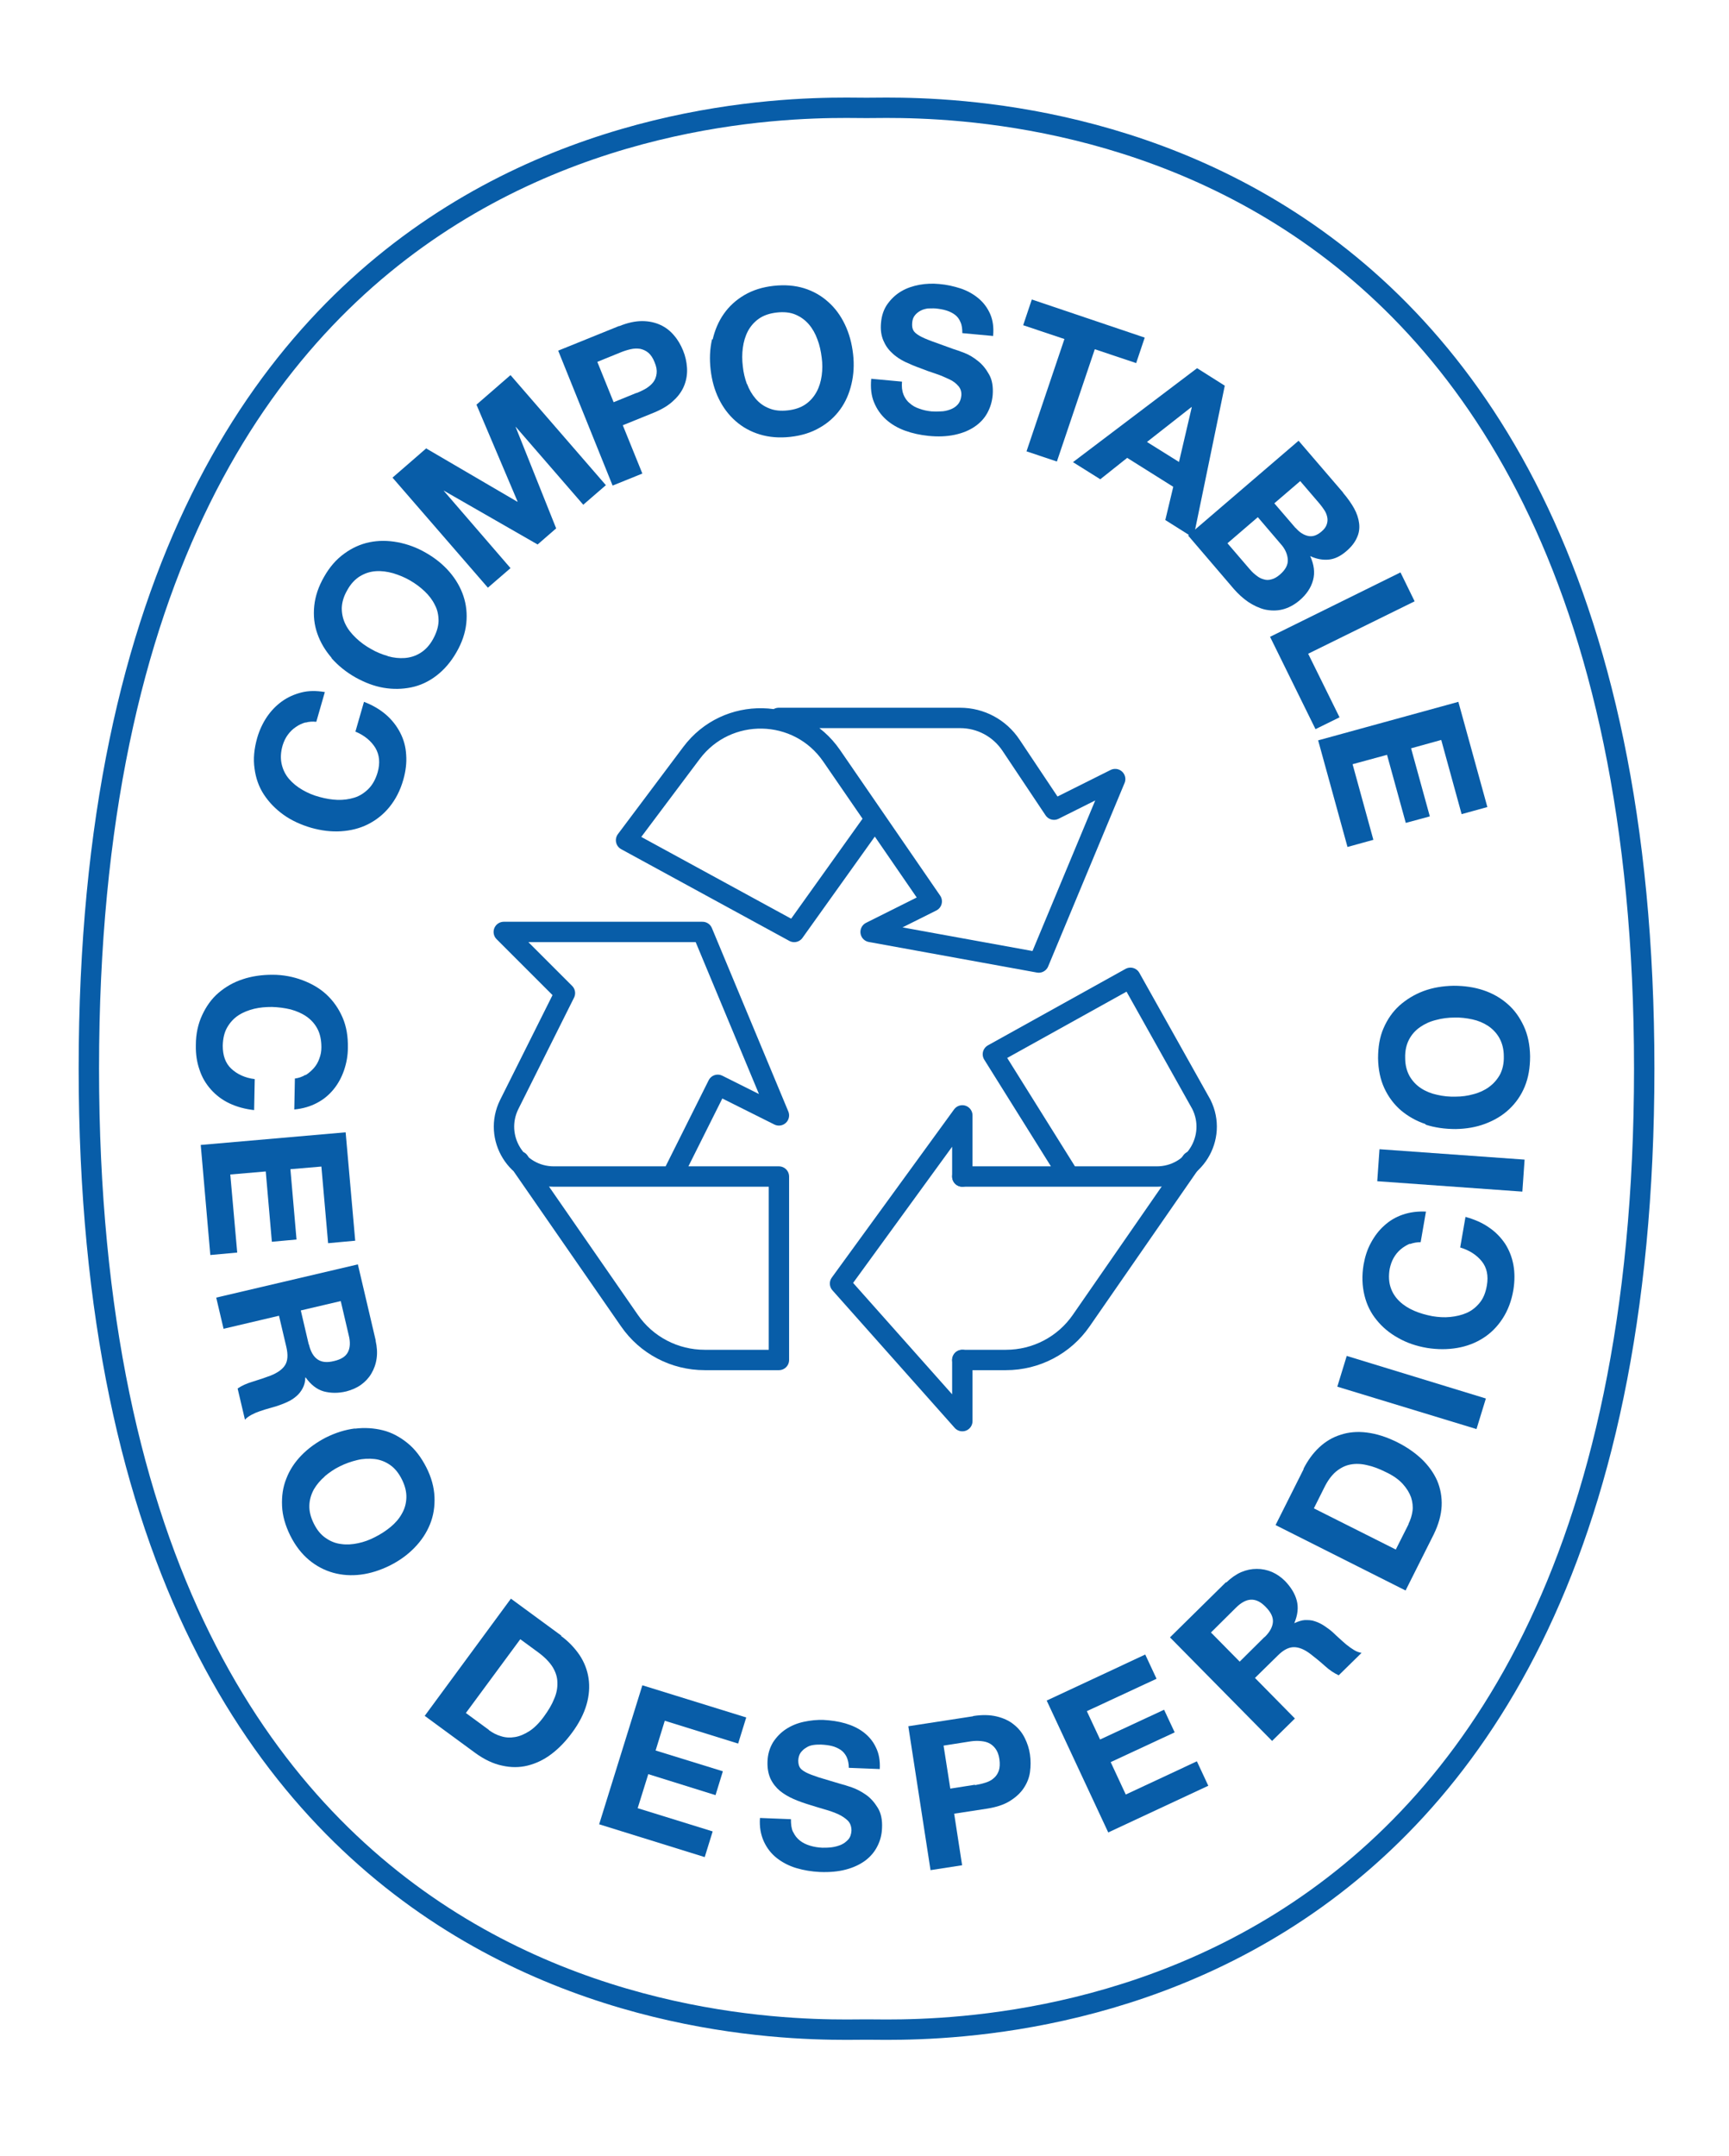 <?xml version="1.0" encoding="UTF-8"?> <svg xmlns="http://www.w3.org/2000/svg" width="29.93mm" height="37.32mm" viewBox="0 0 84.84 105.78"><defs><style>.c{stroke:#085da8;stroke-linecap:round;stroke-linejoin:round;}.c,.d{fill:none;}.e{fill:#085da8;}.d{stroke:#040505;stroke-miterlimit:10;stroke-width:.75px;}</style></defs><g id="a"></g><g id="b"><path class="d" d="M4.36,52.42C4.36,3.63,39.15,5.29,42.52,5.29s38.16-1.65,38.16,47.14-34.79,47.14-38.16,47.14S4.36,101.21,4.36,52.42Z"></path><path class="c" d="M4.36,52.42C4.36,3.63,39.15,5.29,42.52,5.29s38.16-1.65,38.16,47.14-34.79,47.14-38.16,47.14S4.36,101.21,4.36,52.42Z"></path><path class="c" d="M32.97,57.72l2.25-4.5,3,1.5-3.75-9h-9.75l3,3-2.73,5.46c-.81,1.63,.37,3.54,2.19,3.54h11.04v9h-3.64c-1.48,0-2.86-.72-3.7-1.94l-5.41-7.81"></path><path class="c" d="M47.22,66.72h2.14c1.48,0,2.86-.72,3.7-1.94l5.41-7.81"></path><path class="c" d="M52.47,57.72l-3.75-6,6.75-3.75,3.48,6.21c.81,1.63-.37,3.54-2.19,3.54h-9.54"></path><path class="c" d="M42.72,40.47l-3.75,5.25-8.25-4.5,3.21-4.28c1.74-2.32,5.24-2.25,6.88,.14l4.91,7.14-3,1.5,8.25,1.5,3.75-9-3,1.5-2.11-3.16c-.56-.84-1.49-1.34-2.5-1.34h-8.9"></path><polyline class="c" points="47.22 66.72 47.22 69.72 41.22 62.97 47.22 54.72 47.22 57.72"></polyline><g><path class="e" d="M15,52.74c.15-.09,.28-.21,.4-.34,.12-.14,.21-.29,.27-.47,.07-.18,.1-.36,.1-.55,0-.35-.06-.65-.19-.9s-.31-.45-.54-.61c-.23-.16-.49-.27-.78-.35-.29-.07-.6-.11-.91-.12-.3,0-.59,.02-.88,.09-.28,.07-.54,.17-.77,.32s-.41,.35-.55,.59c-.14,.24-.21,.54-.22,.9,0,.48,.13,.86,.42,1.13s.67,.45,1.15,.51l-.03,1.52c-.45-.05-.85-.16-1.21-.33-.36-.17-.66-.4-.91-.68-.25-.28-.44-.6-.56-.97-.13-.37-.19-.77-.18-1.21,0-.55,.11-1.04,.31-1.47,.2-.43,.46-.8,.8-1.09,.34-.29,.73-.52,1.19-.67,.45-.15,.94-.22,1.46-.22,.53,0,1.03,.1,1.48,.27,.45,.17,.85,.4,1.18,.71s.59,.68,.78,1.12c.19,.44,.27,.93,.26,1.48,0,.39-.07,.76-.19,1.11-.12,.35-.29,.66-.51,.93-.22,.27-.49,.5-.82,.67-.32,.17-.69,.28-1.11,.32l.03-1.52c.18-.02,.35-.08,.5-.17Z"></path><path class="e" d="M17.41,60.87l-1.31,.12-.33-3.76-1.52,.13,.3,3.45-1.21,.11-.3-3.45-1.74,.15,.34,3.83-1.32,.12-.47-5.4,7.11-.62,.47,5.32Z"></path><path class="e" d="M18.43,65.77c.07,.31,.09,.6,.05,.88s-.13,.52-.26,.74c-.13,.22-.3,.4-.51,.55-.21,.15-.45,.25-.71,.32-.41,.1-.78,.09-1.12,0-.34-.1-.63-.33-.88-.68h-.02c0,.21-.05,.38-.13,.53s-.18,.28-.31,.39c-.13,.11-.28,.21-.44,.28-.17,.08-.34,.14-.51,.2-.11,.03-.24,.07-.38,.11-.15,.04-.3,.09-.45,.14s-.29,.11-.42,.18c-.13,.07-.24,.15-.32,.24l-.36-1.53c.2-.14,.45-.25,.75-.34,.3-.09,.59-.19,.86-.29,.35-.14,.59-.31,.72-.52,.13-.21,.15-.5,.06-.89l-.36-1.53-2.72,.64-.36-1.53,6.95-1.63,.88,3.75Zm-3.27,.19c.08,.35,.22,.59,.42,.73,.2,.14,.47,.17,.82,.08,.34-.08,.56-.22,.67-.43,.11-.21,.13-.49,.04-.84l-.39-1.67-1.96,.46,.39,1.67Z"></path><path class="e" d="M17.41,70.09c.48-.06,.94-.03,1.38,.08s.84,.33,1.21,.63c.37,.3,.67,.7,.92,1.19,.25,.49,.38,.98,.4,1.45,.02,.47-.05,.92-.22,1.34-.17,.42-.42,.8-.76,1.15-.34,.35-.74,.64-1.22,.88-.47,.23-.94,.38-1.41,.44-.47,.06-.93,.03-1.36-.09-.43-.12-.83-.33-1.19-.63-.36-.3-.67-.7-.92-1.2-.24-.49-.38-.97-.4-1.45s.04-.92,.21-1.34c.16-.42,.41-.8,.74-1.14,.33-.34,.73-.63,1.19-.87,.48-.24,.96-.39,1.44-.45Zm-1.47,2.34c-.22,.19-.4,.4-.54,.64-.13,.24-.21,.5-.22,.78-.01,.28,.06,.58,.22,.9s.35,.55,.59,.71c.23,.16,.48,.26,.75,.29,.27,.04,.55,.02,.83-.04,.29-.06,.56-.16,.83-.3,.28-.14,.54-.31,.77-.5,.23-.19,.42-.41,.55-.65,.14-.24,.21-.5,.22-.78,.01-.28-.06-.58-.22-.9-.16-.32-.35-.55-.58-.71s-.49-.26-.76-.29-.56-.02-.85,.05-.58,.17-.86,.31c-.27,.13-.51,.3-.74,.49Z"></path><path class="e" d="M27.53,80.26c.37,.27,.67,.59,.91,.94,.23,.35,.38,.73,.44,1.14,.06,.41,.03,.84-.1,1.29s-.37,.92-.72,1.39c-.31,.42-.65,.77-1.01,1.04-.37,.28-.76,.46-1.16,.56s-.83,.1-1.26,0c-.43-.09-.87-.3-1.31-.62l-2.48-1.82,4.23-5.75,2.48,1.82Zm-3.54,4.62c.18,.13,.38,.24,.6,.3,.22,.07,.44,.08,.68,.04,.24-.04,.47-.14,.72-.3,.24-.16,.48-.4,.71-.72,.21-.29,.38-.57,.49-.85,.12-.27,.17-.54,.16-.8,0-.26-.08-.51-.23-.76-.15-.24-.38-.48-.69-.71l-.9-.66-2.67,3.62,1.13,.83Z"></path><path class="e" d="M36.61,84.28l-.39,1.26-3.6-1.12-.45,1.46,3.3,1.02-.36,1.17-3.3-1.03-.52,1.67,3.68,1.14-.39,1.26-5.18-1.61,2.12-6.82,5.1,1.58Z"></path><path class="e" d="M38.92,89.88c.08,.17,.19,.31,.33,.42s.3,.19,.5,.25,.39,.09,.6,.1c.14,0,.29,0,.45-.02s.31-.06,.46-.12c.14-.06,.26-.15,.36-.26,.1-.11,.15-.26,.16-.44,0-.19-.05-.35-.17-.48-.12-.12-.28-.23-.47-.32-.2-.09-.42-.17-.67-.24s-.5-.15-.76-.23c-.26-.08-.52-.17-.77-.28-.25-.11-.47-.24-.67-.4-.19-.16-.35-.36-.46-.59-.11-.24-.16-.52-.15-.84,.01-.37,.11-.68,.27-.95,.17-.26,.38-.48,.64-.65,.26-.17,.55-.29,.88-.36s.64-.1,.96-.09c.37,.02,.73,.07,1.07,.17,.34,.1,.64,.24,.9,.44,.26,.2,.46,.44,.6,.74,.15,.3,.21,.65,.19,1.06l-1.52-.06c0-.21-.04-.39-.11-.54-.07-.14-.17-.26-.29-.34-.12-.08-.27-.15-.43-.19-.16-.04-.34-.06-.53-.07-.13,0-.25,0-.38,.02-.13,.02-.25,.06-.35,.13-.11,.06-.19,.14-.27,.24-.07,.1-.11,.22-.12,.38,0,.14,.02,.25,.07,.34,.05,.09,.15,.17,.3,.25s.37,.16,.64,.25c.27,.08,.63,.19,1.07,.32,.13,.03,.31,.09,.55,.17,.23,.08,.46,.2,.69,.36,.23,.16,.42,.38,.58,.64s.23,.59,.21,.99c-.01,.33-.09,.63-.23,.9-.14,.28-.34,.51-.59,.7-.26,.19-.57,.34-.95,.44-.37,.1-.8,.14-1.29,.12-.39-.02-.77-.08-1.14-.19-.37-.11-.69-.28-.96-.49s-.49-.49-.64-.82c-.15-.33-.22-.71-.19-1.15l1.52,.06c0,.24,.02,.45,.1,.62Z"></path><path class="e" d="M47.75,84.19c.44-.07,.83-.06,1.16,.02,.33,.08,.61,.21,.83,.39,.23,.18,.41,.4,.54,.66,.13,.26,.22,.53,.26,.82,.04,.28,.04,.57,0,.86s-.15,.55-.31,.79c-.16,.24-.39,.45-.68,.63-.29,.18-.66,.3-1.1,.37l-1.63,.25,.39,2.53-1.55,.24-1.09-7.06,3.18-.49Zm.09,3.39c.18-.03,.35-.07,.51-.12,.16-.05,.3-.12,.41-.22,.11-.09,.2-.22,.25-.37,.05-.15,.06-.34,.03-.56-.03-.22-.1-.4-.2-.53-.1-.13-.21-.22-.35-.28-.14-.06-.29-.08-.46-.09s-.34,.01-.52,.04l-1.21,.19,.33,2.11,1.21-.19Z"></path><path class="e" d="M56.19,81.16l.56,1.2-3.42,1.59,.65,1.39,3.14-1.46,.52,1.11-3.14,1.46,.74,1.59,3.49-1.63,.56,1.2-4.91,2.29-3.02-6.47,4.84-2.26Z"></path><path class="e" d="M60.18,77.63c.23-.22,.47-.39,.72-.5,.26-.11,.51-.16,.77-.16,.26,0,.5,.05,.74,.15,.23,.1,.45,.25,.64,.44,.29,.3,.49,.62,.58,.96s.05,.71-.12,1.11h.01c.17-.08,.35-.14,.51-.15,.17,0,.33,0,.49,.06,.16,.05,.32,.13,.47,.23s.3,.21,.43,.33c.08,.08,.18,.17,.29,.27s.23,.21,.35,.31c.12,.1,.25,.19,.38,.27s.25,.12,.37,.14l-1.12,1.1c-.22-.1-.45-.25-.68-.46s-.47-.4-.7-.58c-.3-.23-.57-.34-.82-.34-.25,0-.51,.13-.79,.41l-1.12,1.1,1.96,1.99-1.12,1.1-5.01-5.08,2.74-2.7Zm1.87,2.69c.26-.25,.39-.5,.41-.74s-.1-.49-.36-.75c-.24-.25-.48-.36-.72-.35-.24,.01-.49,.15-.74,.4l-1.22,1.21,1.41,1.43,1.22-1.21Z"></path><path class="e" d="M63.96,72.06c.21-.41,.46-.76,.77-1.05,.31-.29,.66-.5,1.05-.62,.39-.13,.82-.17,1.29-.11s.96,.21,1.5,.48c.46,.23,.86,.51,1.2,.83,.33,.32,.58,.67,.75,1.05,.16,.38,.24,.8,.22,1.24-.02,.44-.15,.91-.39,1.4l-1.38,2.75-6.38-3.21,1.38-2.75Zm5.15,2.71c.1-.2,.17-.42,.2-.64s0-.45-.07-.67c-.08-.22-.21-.44-.41-.66s-.47-.41-.83-.58c-.32-.16-.63-.28-.92-.34-.29-.07-.56-.08-.82-.03s-.49,.17-.71,.35c-.22,.19-.41,.45-.58,.8l-.5,1,4.02,2.02,.63-1.25Z"></path><path class="e" d="M66.08,66.52l6.83,2.09-.46,1.5-6.83-2.08,.46-1.5Z"></path><path class="e" d="M69.17,61.02c-.16,.07-.31,.16-.45,.28-.14,.12-.25,.26-.34,.42-.09,.16-.15,.34-.19,.53-.06,.35-.04,.66,.05,.92,.09,.27,.24,.49,.44,.68,.2,.19,.44,.34,.72,.46s.57,.2,.88,.26c.3,.05,.59,.07,.88,.04s.56-.09,.81-.2c.25-.11,.46-.28,.64-.5,.18-.22,.29-.5,.35-.85,.08-.47,0-.87-.25-1.18s-.6-.54-1.06-.68l.26-1.5c.43,.12,.81,.28,1.14,.51,.33,.22,.59,.49,.8,.8,.2,.31,.34,.66,.41,1.04,.07,.38,.07,.79,0,1.23-.09,.54-.27,1.01-.53,1.41s-.58,.72-.96,.96c-.38,.24-.8,.4-1.27,.48s-.96,.08-1.47,0c-.53-.09-1-.25-1.42-.49-.42-.23-.78-.53-1.06-.88-.29-.35-.49-.76-.6-1.22s-.13-.96-.04-1.5c.07-.39,.18-.74,.36-1.07s.39-.61,.65-.84c.26-.24,.56-.42,.91-.54,.35-.12,.73-.17,1.14-.15l-.26,1.5c-.18,0-.35,.03-.52,.09Z"></path><path class="e" d="M67.69,56.38l7.12,.51-.11,1.57-7.12-.51,.11-1.57Z"></path><path class="e" d="M69.96,55.15c-.46-.15-.86-.38-1.21-.67-.34-.29-.62-.66-.82-1.09-.2-.43-.3-.92-.31-1.47,0-.55,.08-1.05,.27-1.48,.19-.44,.45-.81,.78-1.11,.34-.3,.73-.54,1.18-.71,.46-.17,.95-.25,1.48-.26,.52,0,1.01,.07,1.46,.22,.45,.15,.85,.38,1.18,.67,.34,.29,.6,.66,.8,1.09s.3,.92,.31,1.48c0,.55-.08,1.04-.26,1.48-.18,.44-.44,.81-.77,1.12s-.72,.54-1.17,.71c-.45,.17-.93,.25-1.45,.26-.53,0-1.03-.07-1.49-.22Zm2.34-1.47c.28-.07,.54-.19,.76-.35,.22-.16,.4-.36,.54-.61,.13-.25,.2-.55,.19-.9,0-.35-.08-.65-.22-.9s-.33-.44-.55-.59c-.23-.15-.49-.26-.77-.32s-.58-.1-.88-.09c-.31,0-.62,.04-.91,.12-.29,.07-.55,.19-.78,.35-.23,.16-.41,.36-.54,.61s-.2,.55-.19,.9c0,.35,.08,.65,.22,.9,.14,.24,.33,.44,.56,.59,.23,.15,.5,.26,.79,.32,.29,.07,.6,.1,.91,.09,.3,0,.59-.04,.87-.12Z"></path></g><g><path class="e" d="M14.99,35.44c-.17,.05-.33,.12-.48,.23-.15,.1-.28,.23-.39,.38s-.19,.32-.25,.51c-.1,.34-.11,.65-.05,.92,.06,.27,.18,.52,.36,.73s.4,.39,.66,.54c.26,.15,.54,.27,.85,.35,.29,.08,.58,.13,.87,.14,.29,.01,.57-.03,.83-.11,.26-.08,.49-.23,.69-.43,.2-.2,.35-.47,.45-.81,.13-.46,.09-.86-.11-1.2-.21-.34-.53-.61-.98-.8l.42-1.46c.42,.16,.78,.37,1.08,.63,.3,.26,.53,.56,.7,.89,.17,.33,.27,.69,.29,1.08,.03,.39-.02,.8-.14,1.22-.15,.53-.38,.97-.68,1.34-.3,.37-.66,.65-1.06,.85s-.84,.31-1.32,.34c-.48,.03-.96-.03-1.46-.17-.51-.15-.97-.36-1.36-.64-.39-.28-.71-.61-.96-.99s-.4-.81-.46-1.28c-.07-.47-.02-.97,.13-1.5,.11-.38,.27-.72,.47-1.02,.21-.31,.45-.56,.74-.77,.29-.21,.61-.35,.96-.44s.74-.09,1.15-.02l-.42,1.46c-.18-.02-.36-.01-.53,.04Z"></path><path class="e" d="M16.27,32.27c-.32-.37-.55-.76-.7-1.19-.15-.43-.2-.88-.15-1.36s.21-.95,.48-1.42c.27-.48,.6-.86,.99-1.14,.38-.28,.8-.47,1.24-.56,.44-.09,.9-.09,1.38,0s.95,.26,1.41,.53c.45,.26,.83,.57,1.14,.93,.31,.36,.54,.76,.68,1.18s.19,.87,.14,1.34c-.05,.47-.21,.95-.49,1.43-.27,.47-.6,.85-.98,1.14-.38,.29-.79,.48-1.23,.57s-.89,.1-1.36,.02c-.47-.08-.93-.26-1.38-.51-.46-.26-.85-.58-1.17-.94Zm2.76-.08c.28,.08,.56,.11,.83,.09,.27-.02,.53-.1,.77-.25,.24-.15,.45-.37,.62-.68,.17-.31,.26-.6,.27-.88,0-.28-.05-.55-.18-.79-.12-.25-.29-.47-.5-.67-.21-.2-.45-.38-.71-.53-.27-.16-.55-.27-.84-.36-.29-.08-.57-.12-.85-.1-.28,.02-.53,.1-.78,.25-.24,.15-.45,.37-.62,.68-.18,.31-.26,.6-.27,.88,0,.28,.06,.55,.18,.79,.12,.25,.3,.47,.52,.68,.22,.21,.47,.39,.74,.54,.26,.15,.53,.26,.81,.34Z"></path><path class="e" d="M20.9,21.99l4.48,2.62h.02l-2.02-4.76,1.67-1.45,4.68,5.4-1.11,.96-3.31-3.82h-.01l1.99,4.98-.91,.79-4.6-2.64h-.01l3.28,3.8-1.11,.96-4.68-5.4,1.67-1.45Z"></path><path class="e" d="M30.38,16c.41-.17,.79-.25,1.13-.25,.34,0,.64,.07,.9,.19,.26,.12,.49,.3,.67,.52,.19,.22,.33,.47,.44,.74,.11,.27,.17,.54,.19,.83s-.02,.57-.12,.84c-.1,.27-.27,.53-.52,.76-.24,.24-.57,.44-.98,.61l-1.53,.62,.96,2.37-1.46,.59-2.67-6.62,2.99-1.21Zm.86,3.28c.17-.07,.32-.14,.47-.23,.14-.09,.26-.19,.35-.31,.09-.12,.14-.26,.16-.42,.02-.16-.01-.34-.1-.55-.08-.21-.19-.37-.31-.47-.12-.1-.26-.16-.4-.19-.15-.02-.3-.02-.47,.02-.17,.04-.33,.09-.5,.16l-1.13,.46,.8,1.98,1.13-.46Z"></path><path class="e" d="M34.97,16.65c.11-.47,.29-.89,.55-1.26,.26-.37,.6-.68,1.01-.92s.89-.39,1.43-.45c.55-.06,1.05-.02,1.5,.12,.45,.14,.85,.37,1.18,.67,.34,.3,.61,.67,.82,1.11s.34,.92,.4,1.45c.06,.52,.03,1.01-.08,1.47-.11,.47-.29,.88-.55,1.24s-.6,.67-1.01,.9c-.41,.24-.89,.39-1.44,.45-.54,.06-1.04,.02-1.5-.12s-.85-.36-1.19-.66-.61-.66-.82-1.09c-.21-.43-.34-.9-.4-1.42-.06-.53-.04-1.03,.07-1.5Zm1.69,2.19c.1,.27,.24,.51,.42,.72s.4,.37,.66,.47c.26,.11,.57,.14,.92,.1,.35-.04,.64-.14,.87-.3,.23-.16,.41-.37,.54-.61,.13-.24,.21-.51,.25-.8s.04-.58,0-.88c-.04-.31-.1-.61-.21-.89-.1-.28-.24-.53-.42-.74-.18-.21-.4-.37-.66-.48-.26-.11-.57-.14-.92-.1-.35,.04-.64,.14-.87,.3-.23,.16-.41,.37-.54,.61-.13,.25-.21,.52-.25,.82-.04,.3-.04,.6,0,.92,.03,.3,.1,.58,.2,.86Z"></path><path class="e" d="M44.33,19.35c.07,.17,.17,.32,.31,.43,.13,.12,.29,.21,.48,.27,.19,.07,.38,.11,.59,.13,.14,.01,.29,.01,.45,0,.16,0,.32-.04,.46-.09s.27-.13,.37-.24c.1-.11,.16-.25,.18-.43,.02-.19-.03-.35-.14-.48-.11-.13-.26-.25-.46-.34s-.41-.19-.66-.27-.5-.17-.75-.27c-.26-.09-.51-.2-.75-.31-.24-.12-.46-.26-.64-.44-.19-.17-.33-.38-.43-.62s-.14-.52-.11-.85c.03-.37,.14-.68,.32-.93,.18-.25,.4-.46,.67-.62s.57-.26,.89-.32c.33-.06,.65-.07,.97-.04,.37,.03,.72,.11,1.06,.22,.33,.11,.63,.28,.88,.49,.25,.21,.44,.47,.57,.77,.13,.3,.18,.66,.14,1.07l-1.51-.14c0-.21-.02-.39-.09-.54-.06-.15-.15-.27-.27-.36-.12-.09-.26-.16-.42-.21-.16-.05-.34-.08-.53-.1-.13-.01-.25,0-.38,0-.13,.02-.25,.05-.36,.11-.11,.06-.2,.13-.28,.23s-.12,.22-.13,.37c-.01,.14,0,.25,.05,.35,.04,.09,.14,.18,.29,.27,.15,.09,.36,.18,.63,.28,.27,.1,.62,.22,1.05,.38,.13,.04,.31,.1,.54,.19,.23,.09,.45,.22,.67,.4,.22,.17,.4,.4,.55,.67,.15,.27,.2,.61,.17,1-.03,.33-.12,.62-.27,.89-.15,.27-.36,.49-.63,.67-.27,.18-.59,.31-.97,.39-.38,.08-.81,.1-1.29,.05-.39-.04-.77-.12-1.13-.25-.36-.13-.67-.31-.93-.54-.26-.23-.46-.51-.6-.85-.14-.33-.18-.72-.14-1.16l1.51,.14c-.02,.24,0,.45,.07,.62Z"></path><path class="e" d="M50.21,15.94l.42-1.25,5.54,1.87-.42,1.25-2.03-.68-1.86,5.51-1.49-.5,1.86-5.51-2.03-.68Z"></path><path class="e" d="M60.1,18.91l-1.54,7.47-1.38-.87,.39-1.63-2.26-1.42-1.32,1.05-1.34-.84,6.09-4.61,1.36,.86Zm-2.25,3.76l.63-2.7h-.02l-2.18,1.71,1.57,.98Z"></path><path class="e" d="M65.9,24.17c.22,.26,.4,.51,.54,.76,.14,.25,.22,.5,.25,.74,.03,.24,0,.48-.11,.71-.1,.23-.28,.46-.53,.67-.27,.23-.55,.37-.84,.4-.29,.03-.6-.02-.92-.17,.19,.42,.24,.81,.14,1.18-.1,.37-.32,.7-.66,.99-.27,.23-.56,.38-.85,.45s-.58,.06-.86,0c-.28-.07-.55-.2-.81-.37-.26-.18-.49-.39-.7-.63l-2.25-2.63,5.42-4.65,2.19,2.55Zm-4.56,3.77c.1,.12,.21,.22,.32,.3,.11,.09,.23,.15,.35,.18,.12,.04,.25,.04,.38,0,.13-.03,.27-.11,.41-.23,.28-.24,.41-.49,.39-.75s-.13-.52-.36-.77l-1.11-1.3-1.49,1.28,1.09,1.27Zm2.24-2.04c.18,.21,.38,.34,.6,.39,.22,.05,.44-.02,.67-.22,.13-.11,.21-.22,.25-.34,.04-.11,.05-.23,.03-.34s-.06-.23-.13-.34c-.07-.11-.15-.22-.24-.33l-.96-1.12-1.27,1.09,1.04,1.21Z"></path><path class="e" d="M69.41,29.5l-5.22,2.57,1.54,3.12-1.18,.58-2.23-4.53,6.4-3.16,.69,1.41Z"></path><path class="e" d="M72.99,39.59l-1.27,.35-1-3.64-1.48,.41,.92,3.34-1.18,.32-.92-3.34-1.69,.46,1.02,3.71-1.27,.35-1.44-5.23,6.88-1.89,1.42,5.15Z"></path></g></g></svg> 